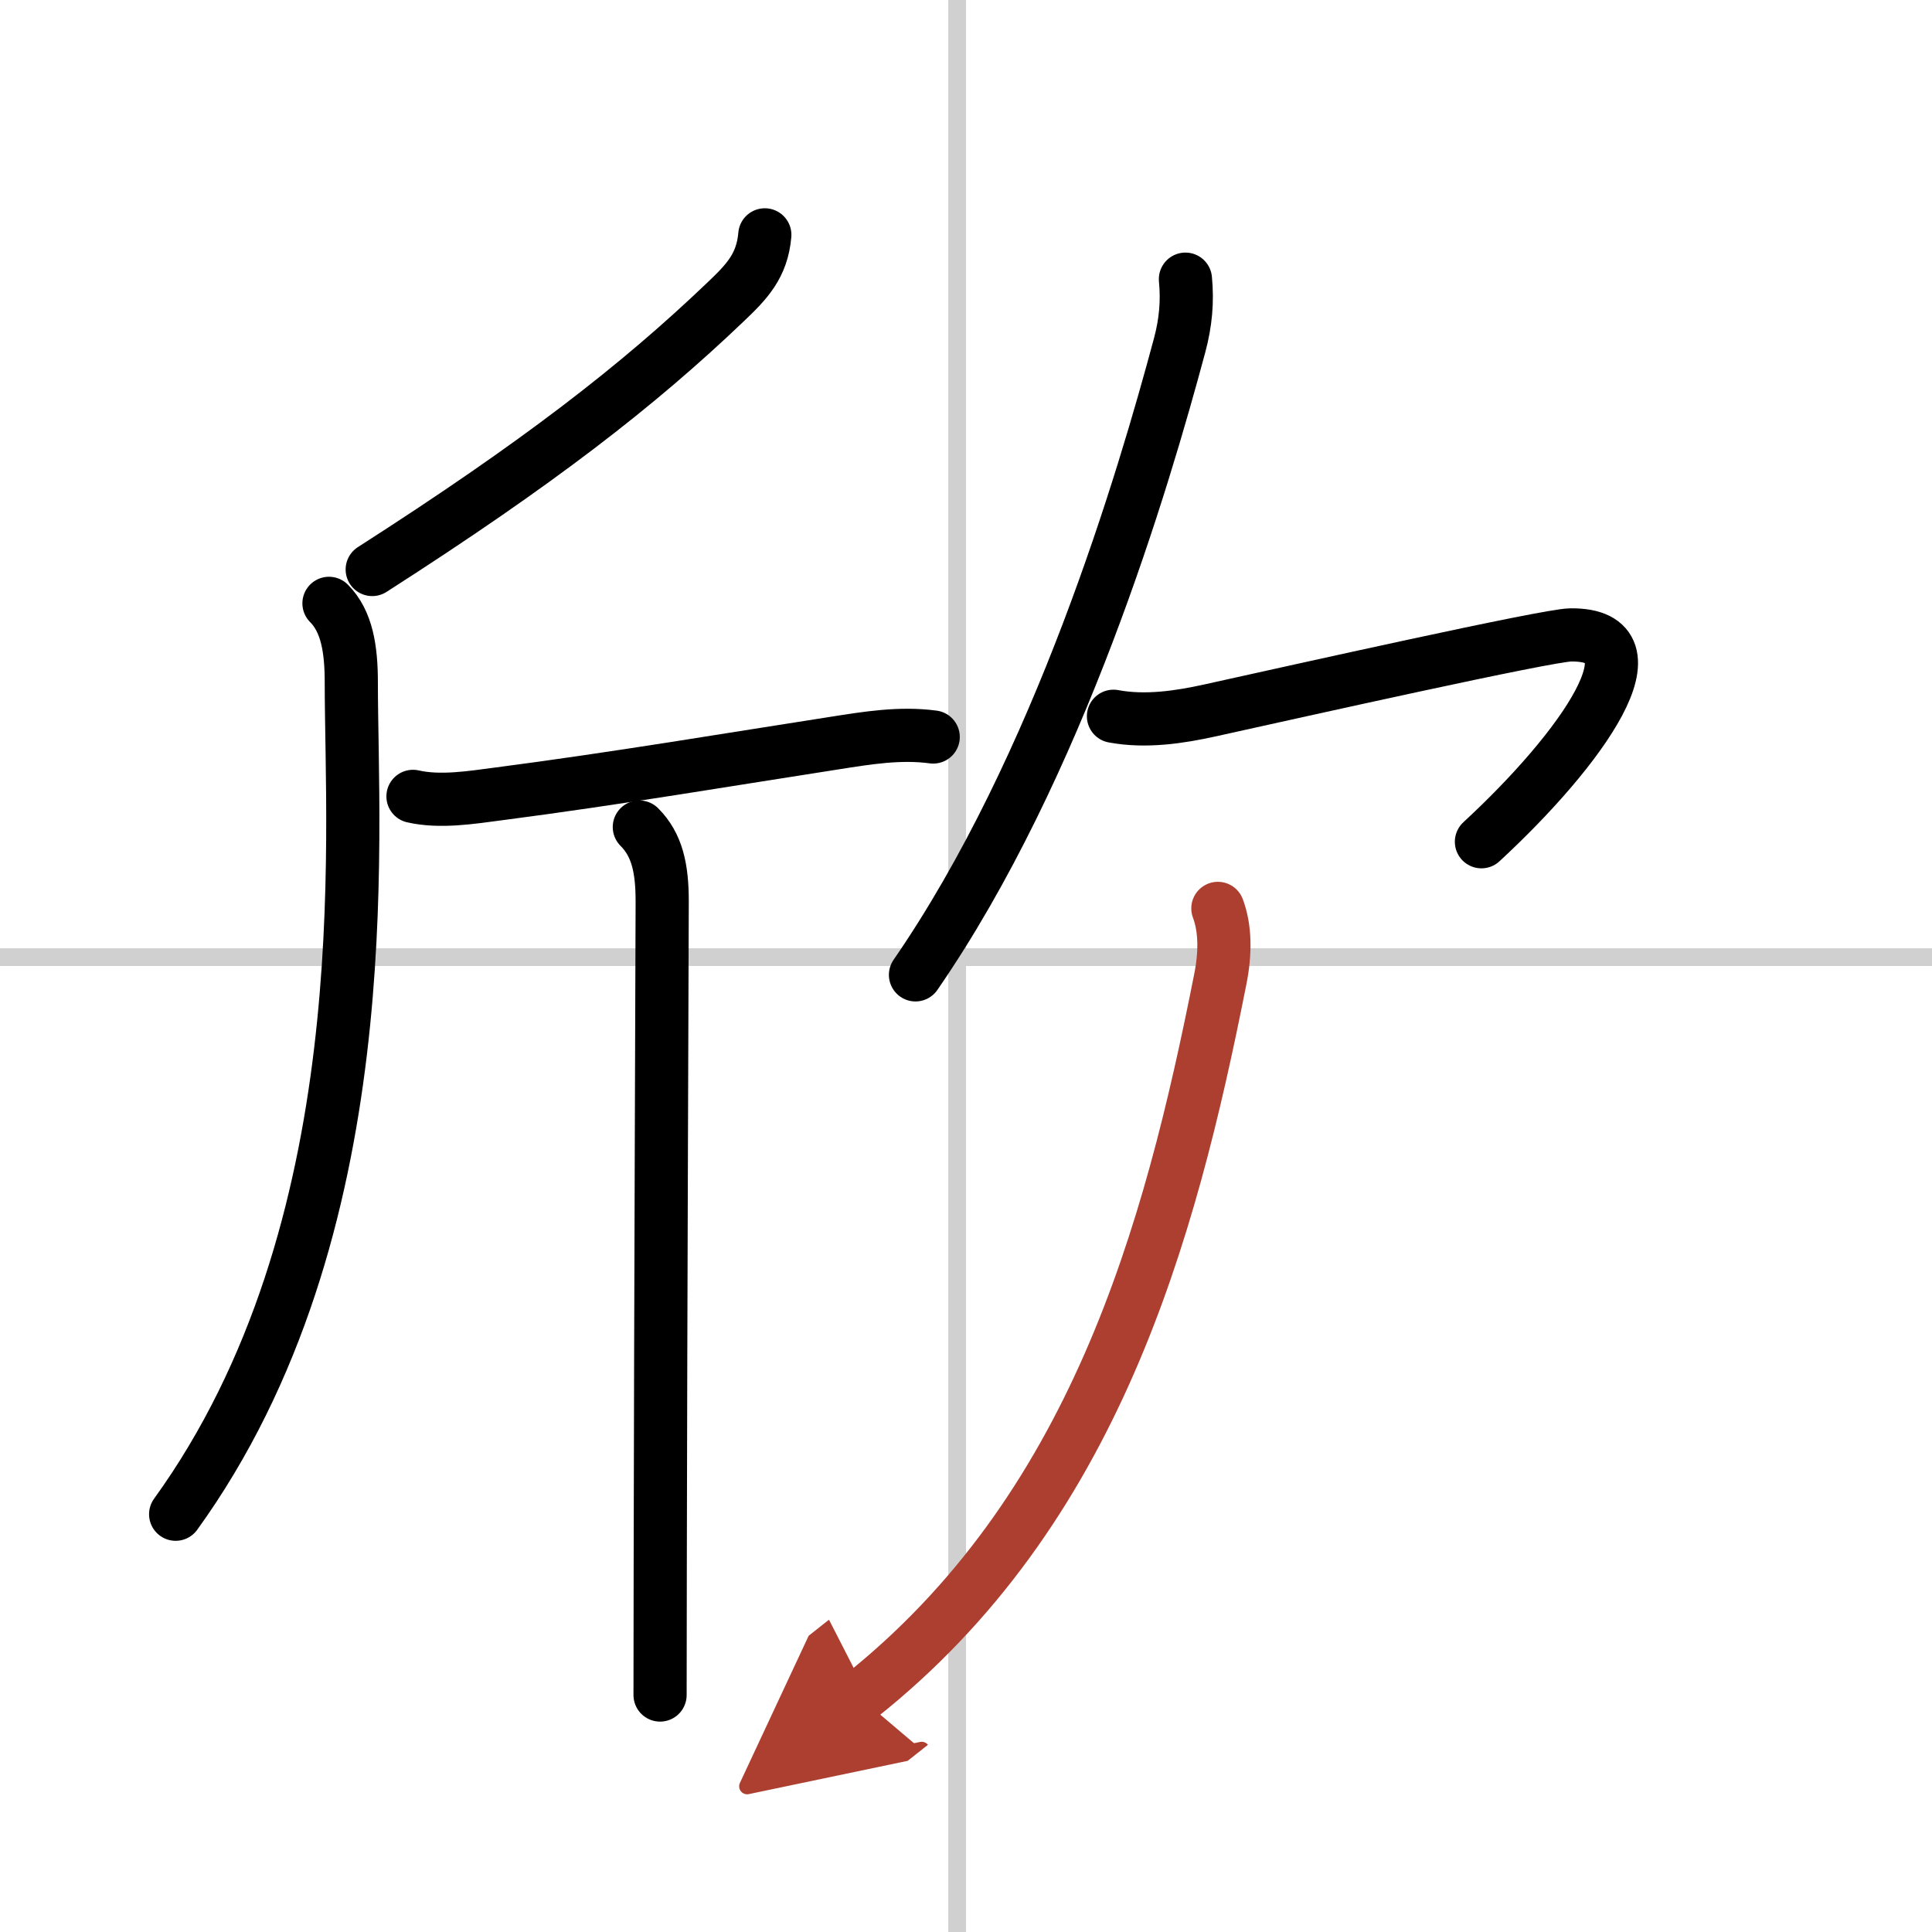 <svg width="400" height="400" viewBox="0 0 109 109" xmlns="http://www.w3.org/2000/svg"><defs><marker id="a" markerWidth="4" orient="auto" refX="1" refY="5" viewBox="0 0 10 10"><polyline points="0 0 10 5 0 10 1 5" fill="#ad3f31" stroke="#ad3f31"/></marker></defs><g fill="none" stroke="#000" stroke-linecap="round" stroke-linejoin="round" stroke-width="3"><rect width="100%" height="100%" fill="#fff" stroke="#fff"/><line x1="54" x2="54" y2="109" stroke="#d0d0d0" stroke-width="1"/><line x2="109" y1="54" y2="54" stroke="#d0d0d0" stroke-width="1"/><path d="M43.15,13.25C43,15,42.13,15.9,40.93,17.04C36,21.75,30.38,26.12,21,32.13"/><path d="m18.56 34.04c1.02 1.02 1.26 2.6 1.26 4.47 0 8.99 1.68 30.87-9.91 46.92"/><path d="m23.3 44.93c1.53 0.35 3.31 0.06 4.83-0.14 6.56-0.85 13.49-2.02 18.98-2.87 1.84-0.29 3.68-0.59 5.54-0.34"/><path d="m36.07 46.66c1.01 1.01 1.29 2.34 1.29 4.19 0 0.99-0.09 23.81-0.11 37.28 0 3.16-0.01 5.79-0.01 7.5"/><path d="m66.88 15.75c0.12 1.25 0.02 2.44-0.33 3.74-2.05 7.64-6.8 23.76-14.9 35.51"/><path d="m62.82 40.41c1.81 0.34 3.73 0.05 5.45-0.33 4.98-1.1 19.04-4.25 20.35-4.26 5.24-0.05 0.63 6.43-5.04 11.67"/><path d="M68.71,51.25c0.42,1.12,0.44,2.5,0.13,4.03C66,69.62,61.75,85.25,48.5,95.75" marker-end="url(#a)" stroke="#ad3f31"/></g></svg>
